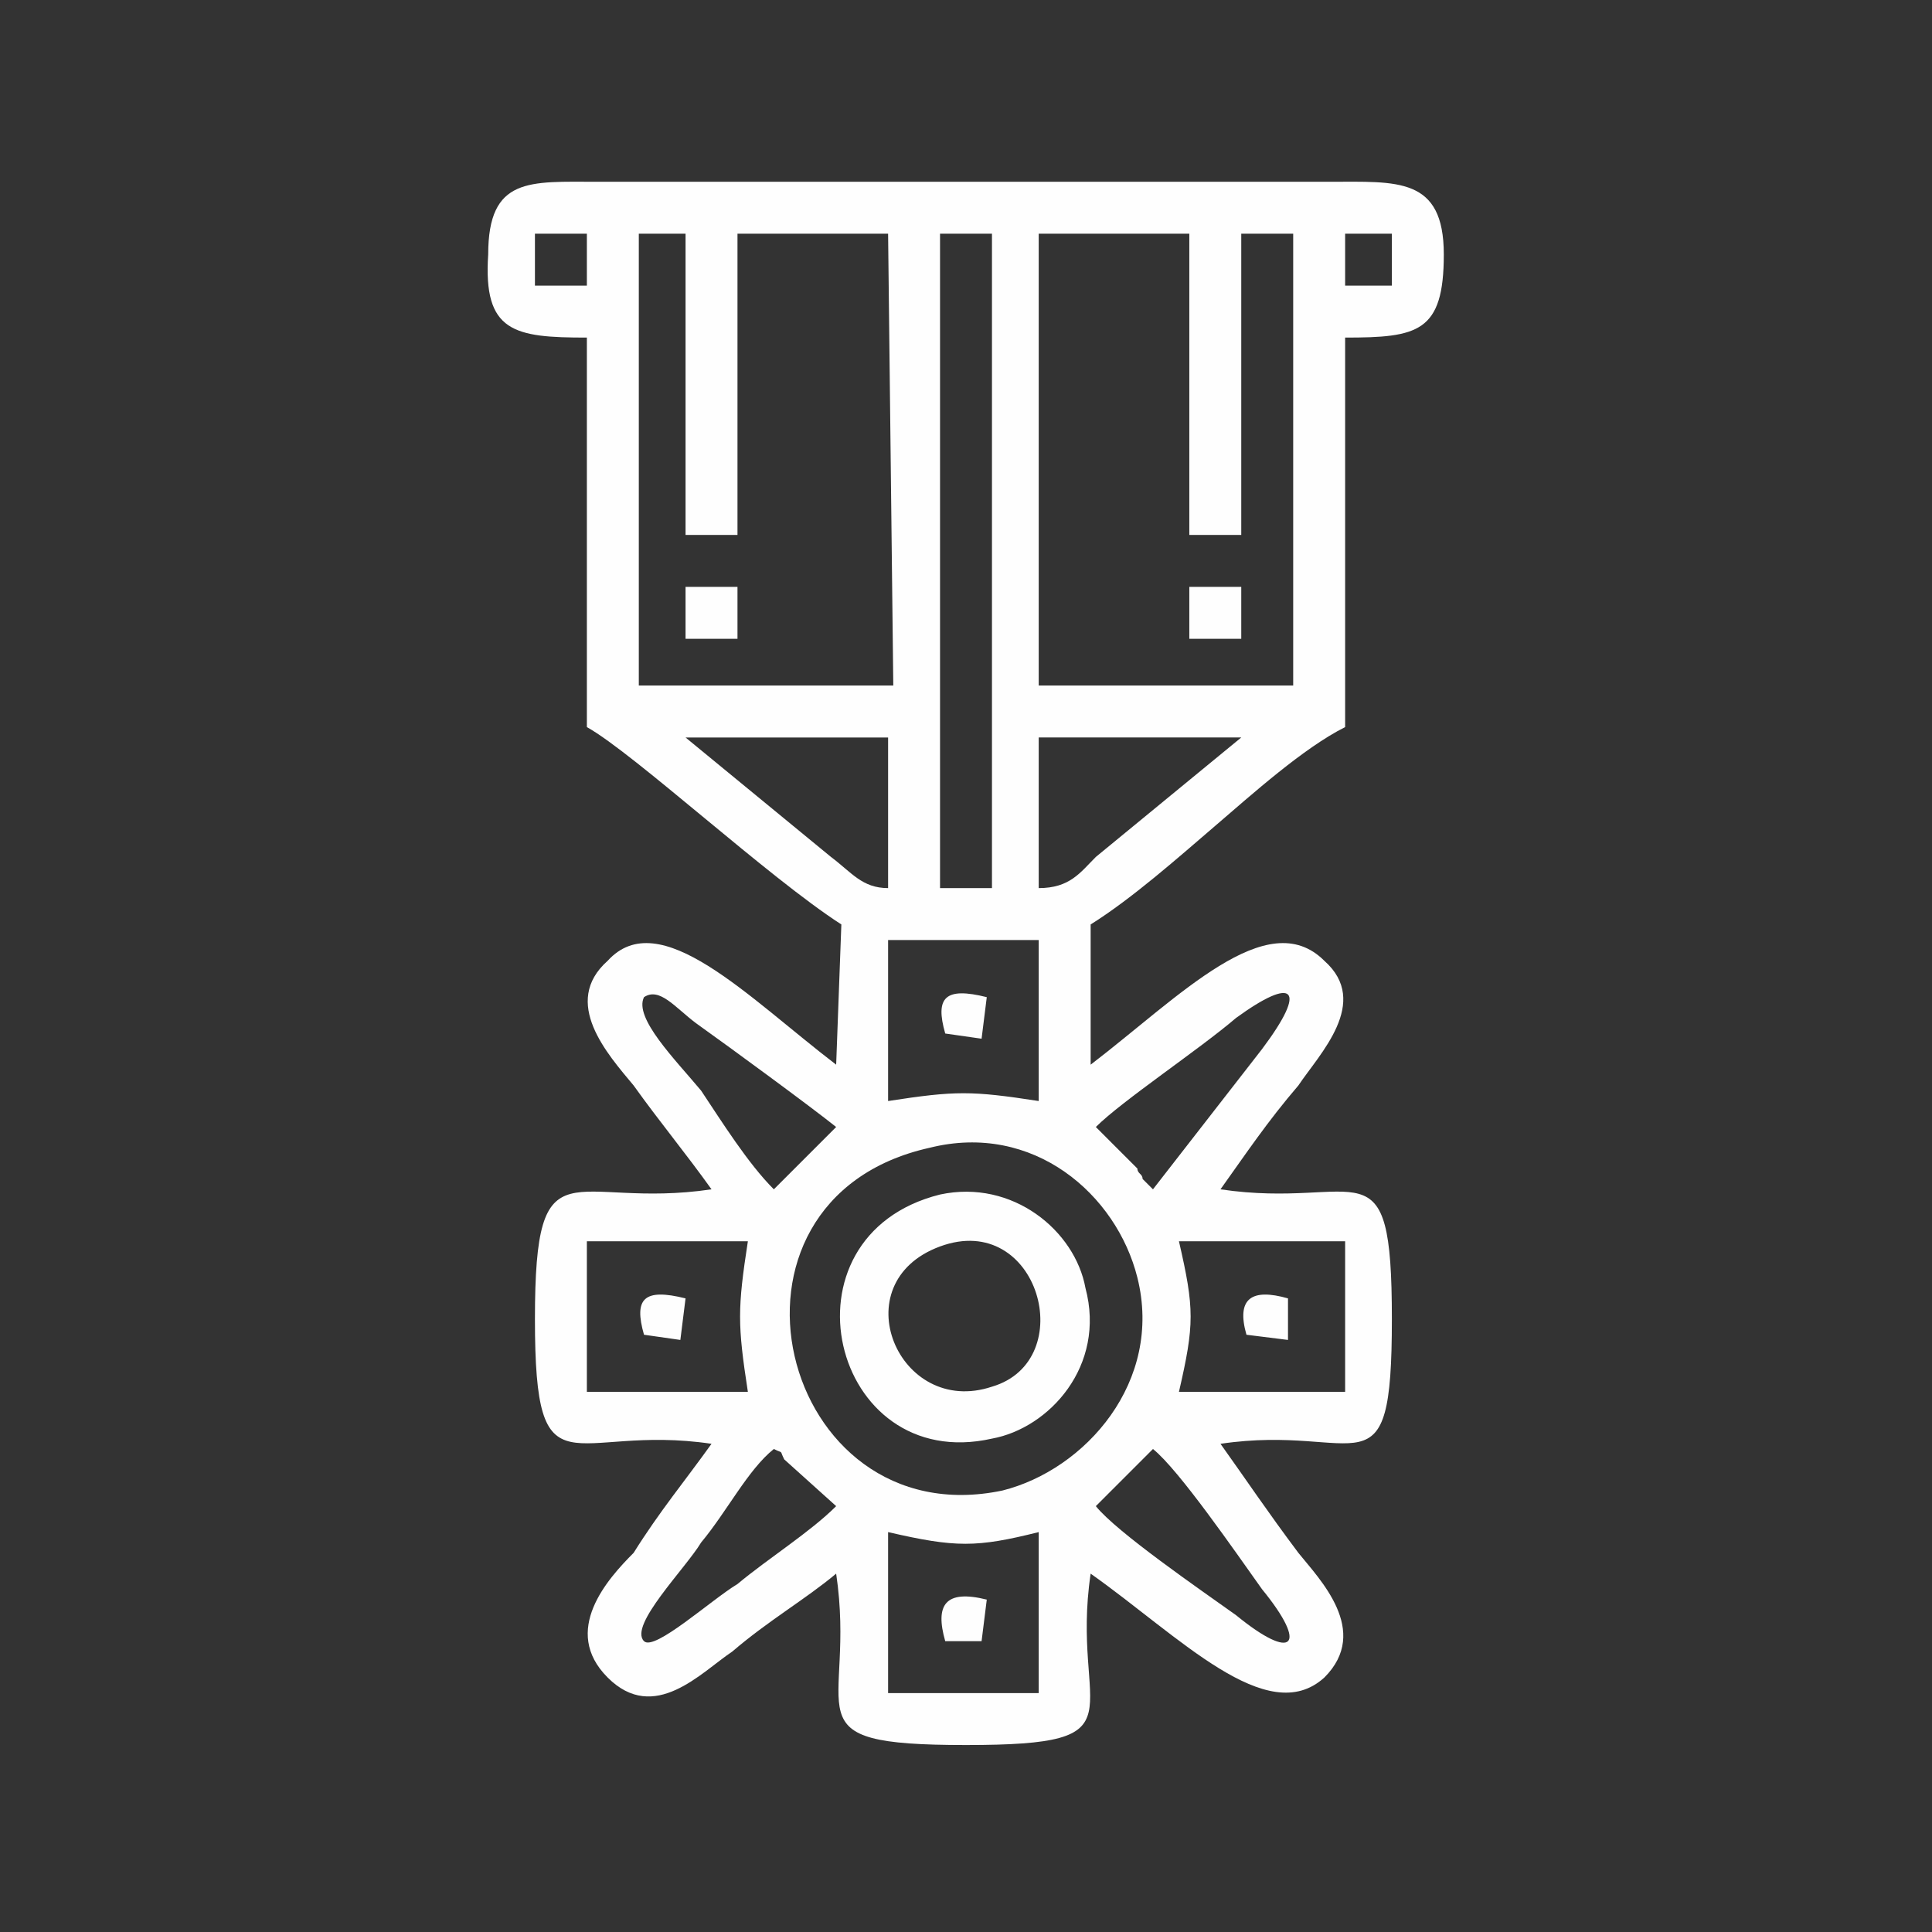 <?xml version="1.0" encoding="UTF-8"?>
<!DOCTYPE svg PUBLIC "-//W3C//DTD SVG 1.1//EN" "http://www.w3.org/Graphics/SVG/1.1/DTD/svg11.dtd">
<!-- Creator: CorelDRAW X7 -->
<svg xmlns="http://www.w3.org/2000/svg" xml:space="preserve" width="21mm" height="21mm" version="1.1" style="shape-rendering:geometricPrecision; text-rendering:geometricPrecision; image-rendering:optimizeQuality; fill-rule:evenodd; clip-rule:evenodd"
viewBox="0 0 372 372"
 xmlns:xlink="http://www.w3.org/1999/xlink">
 <rect x="0" y="0" width="372" height="372" fill="#333333" stroke="none"/>
 <defs>
  <style type="text/css">
   <![CDATA[
    .fil1 {fill:none}
    .fil0 {fill:#FEFEFE}
   ]]>
  </style>
 </defs>
 <g id="Camada_x0020_1">
  <g id="_422630566640">
   <path class="fil0" d="M113 65l0 75c9,5 35,29 49,38l-1 27c-17,-13 -34,-31 -44,-20 -9,8 0,18 5,24 5,7 10,13 15,20 -27,4 -34,-10 -34,25 0,35 7,20 34,24 -5,7 -10,13 -15,21 -5,5 -14,15 -5,24 9,9 18,-1 24,-5 7,-6 14,-10 20,-15 4,27 -10,33 25,33 35,0 20,-6 24,-33 17,12 34,30 45,20 9,-9 -1,-19 -5,-24 -6,-8 -10,-14 -15,-21 27,-4 33,11 33,-24 0,-35 -6,-21 -33,-25 5,-7 9,-13 15,-20 4,-6 14,-16 5,-24 -11,-11 -28,7 -45,20l0 -27c8,-5 17,-13 24,-19 7,-6 17,-15 25,-19l0 -75c14,0 19,-1 19,-16 0,-15 -9,-14 -22,-14l-141 0c-13,0 -21,-1 -21,14 -1,15 5,16 19,16zm69 251l7 0 1 -8c-8,-2 -10,1 -8,8zm0 -117l7 1 1 -8c-8,-2 -10,0 -8,7zm58 58l8 1 0 -8c-7,-2 -10,0 -8,7zm-116 0l7 1 1 -8c-8,-2 -10,0 -8,7zm8 -134l10 0 0 -10 -10 0 0 10zm97 0l10 0 0 -10 -10 0 0 10zm-48 107c-32,8 -21,54 10,47 11,-2 22,-14 18,-29 -2,-11 -14,-21 -28,-18zm0 10c-19,7 -8,33 10,27 17,-5 9,-34 -10,-27zm-78 -185l10 0 0 -10 -10 0 0 10zm156 0l9 0 0 -10 -9 0 0 10zm-59 77l49 0 0 -87 -10 0 0 58 -10 0 0 -58 -29 0 0 87zm-77 0l49 0 -1 -87 -29 0 0 58 -10 0 0 -58 -9 0 0 87zm48 39l0 -29 -39 0 28 23c4,3 6,6 11,6zm10 0l10 0 0 -126 -10 0 0 126zm19 0c6,0 8,-3 11,-6l28 -23 -39 0 0 29zm-21 50c-45,10 -29,75 14,66 16,-4 31,-21 26,-41 -4,-16 -20,-30 -40,-25zm48 47l5 0 27 0 0 -29 -27 0 -5 0c3,13 3,16 0,29zm-114 0l27 0 4 0c-2,-13 -2,-16 0,-29l-4 0 -27 0 0 29zm58 -60l0 4c13,-2 16,-2 29,0l0 -4 0 -27 -29 0 0 27zm0 118l29 0 0 -31c-12,3 -16,3 -29,0l0 31zm-10 -36l-10 -9c-1,-2 0,-1 -2,-2 -5,4 -9,12 -14,18 -3,5 -14,16 -11,19 2,2 13,-8 18,-11 6,-5 14,-10 19,-15zm-37 -98c-2,4 6,12 11,18 4,6 9,14 14,19l12 -12c-5,-4 -20,-15 -27,-20 -4,-3 -7,-7 -10,-5zm87 98c4,5 20,16 27,21 11,9 14,6 5,-5 -5,-7 -16,-23 -21,-27l-11 11zm0 -73l8 8c0,1 1,1 1,2 1,1 1,1 2,2l21 -27c9,-12 6,-14 -5,-6 -7,6 -22,16 -27,21z"/>
   <rect class="fil1" width="372" height="372"/>
  </g>
 </g>
</svg>

